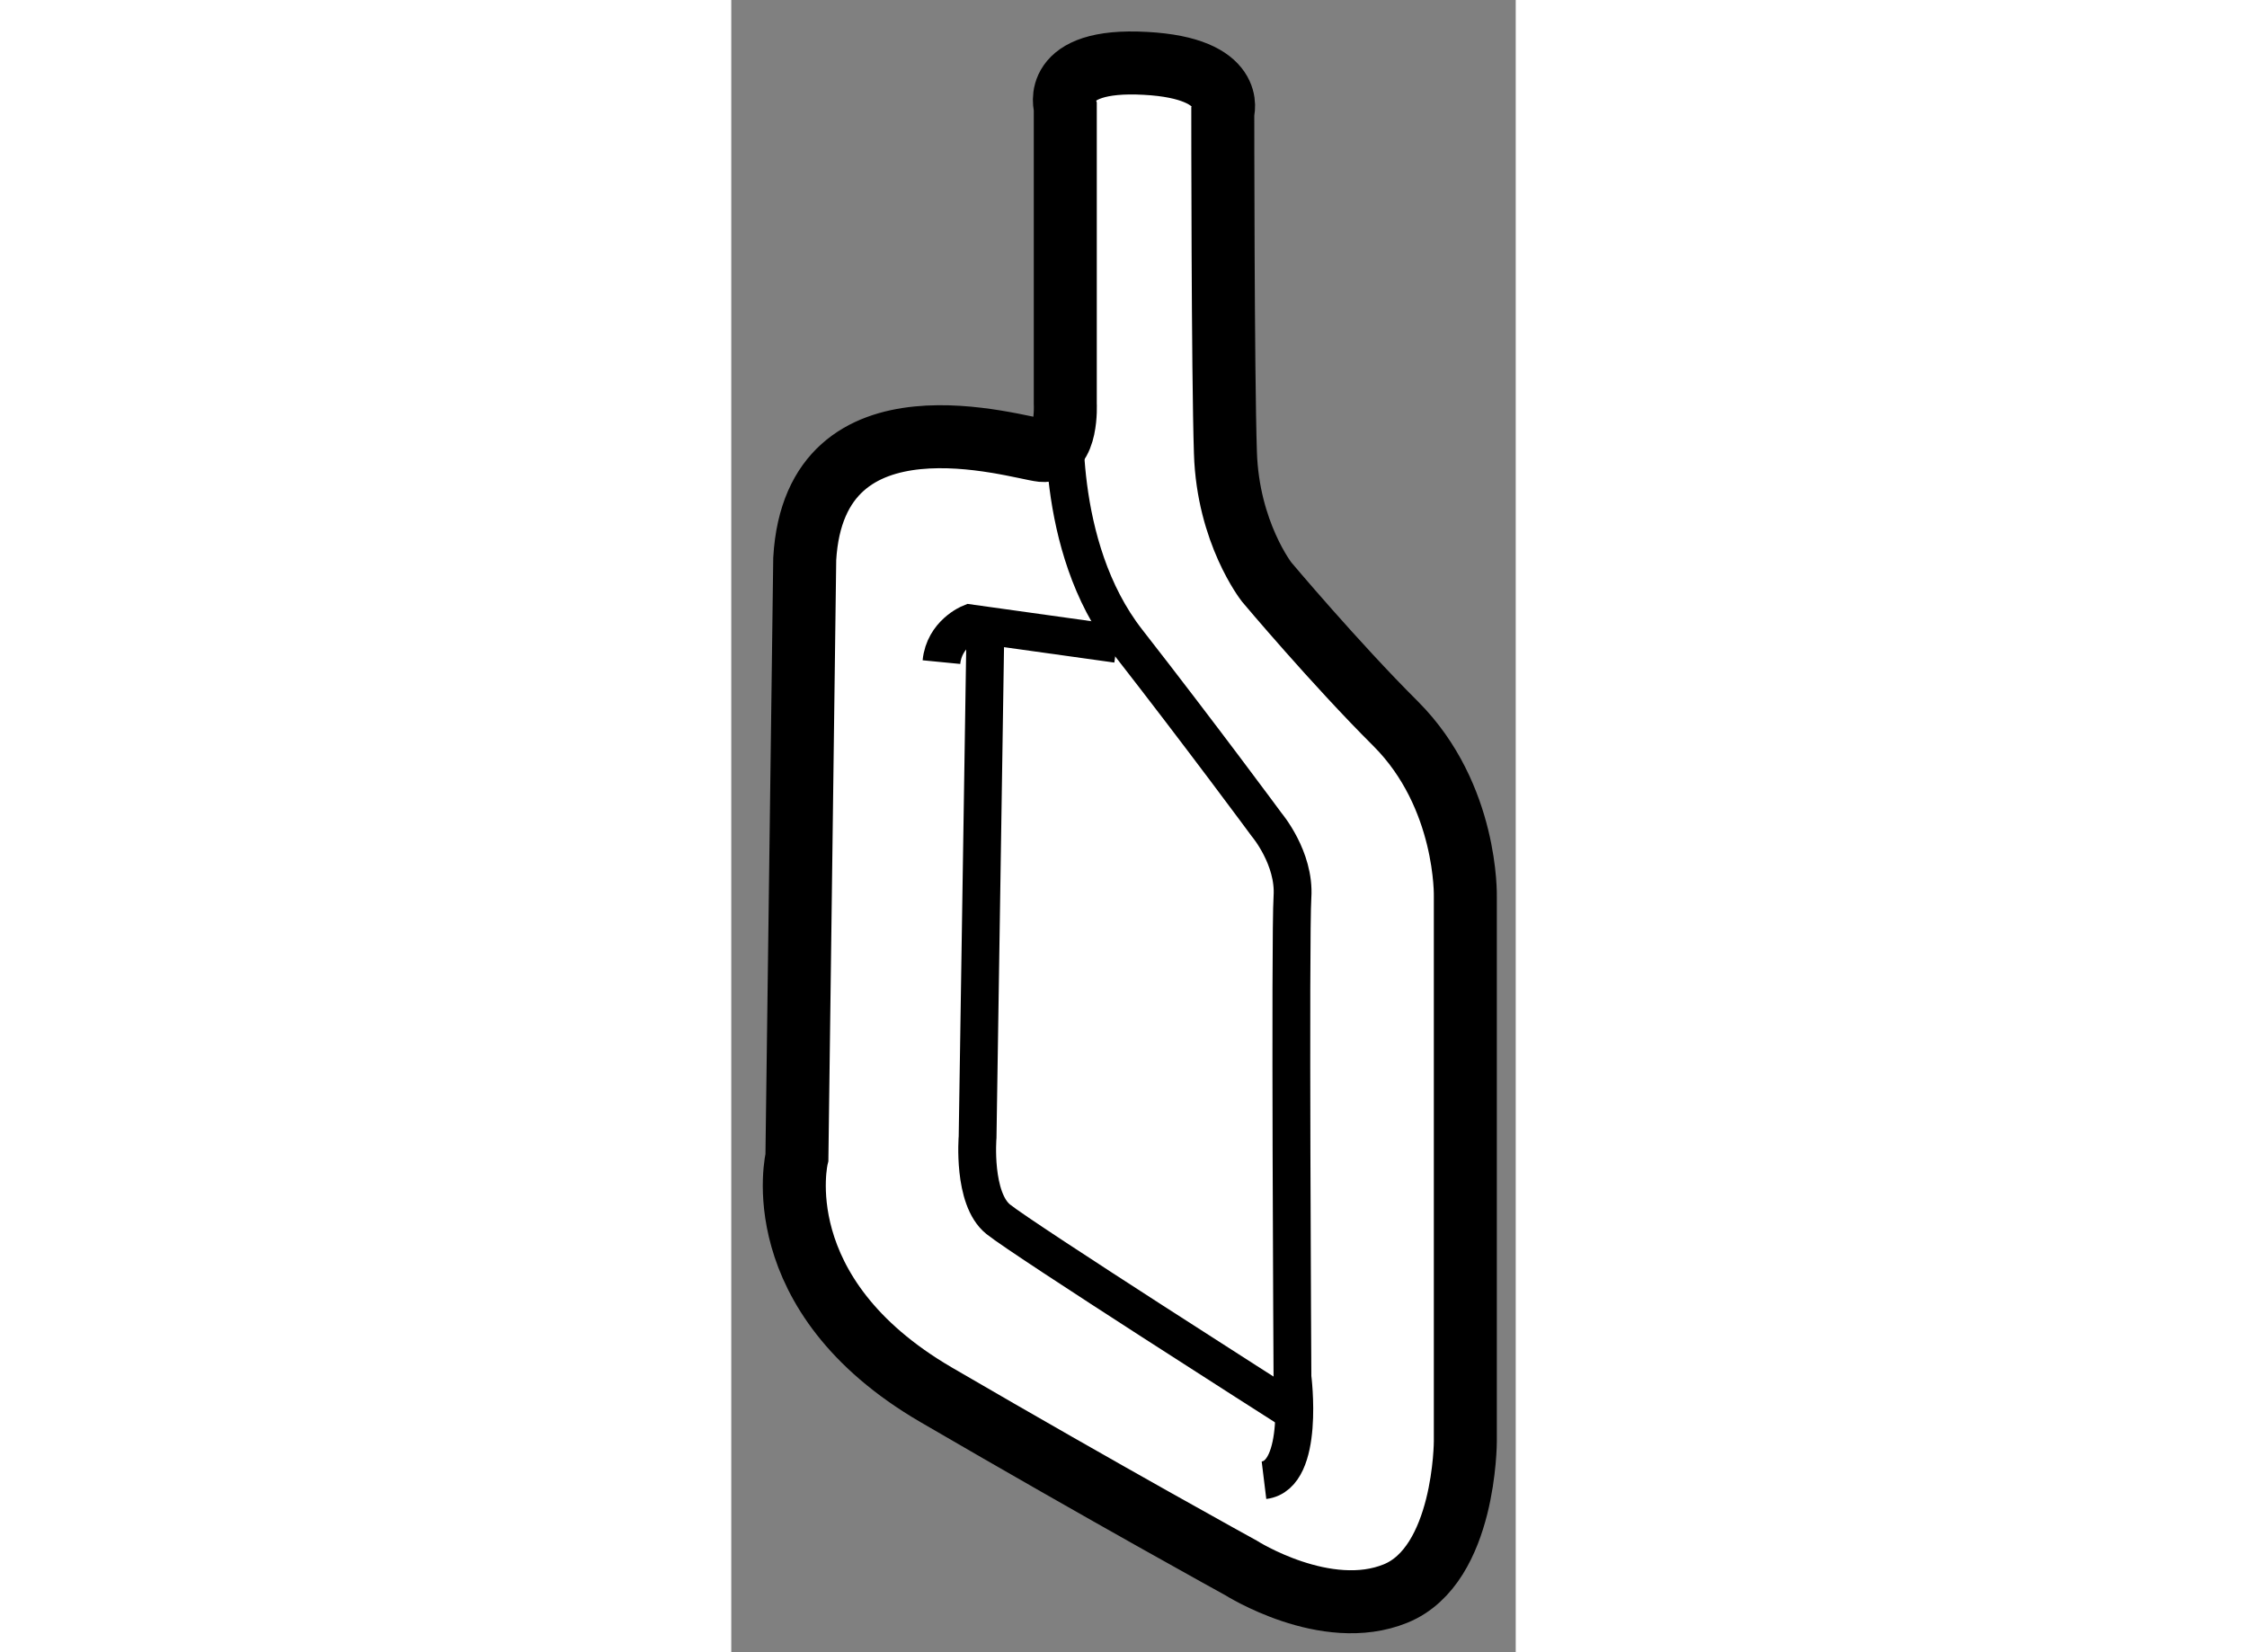<?xml version="1.0" encoding="utf-8"?>
<!-- Generator: Adobe Illustrator 15.1.0, SVG Export Plug-In . SVG Version: 6.00 Build 0)  -->
<!DOCTYPE svg PUBLIC "-//W3C//DTD SVG 1.1//EN" "http://www.w3.org/Graphics/SVG/1.1/DTD/svg11.dtd">
<svg version="1.1" xmlns="http://www.w3.org/2000/svg" xmlns:xlink="http://www.w3.org/1999/xlink" x="0px" y="0px" width="244.8px"
	 height="180px" viewBox="121.421 114.187 6.226 13.113" enable-background="new 0 0 244.8 180" xml:space="preserve">
	
<rect x="121.421" y="114.187" width="6.226" height="13.113" fill="#808080" stroke="none"/>
	
<g><path fill="#FFFFFF" stroke="#000000" stroke-width="0.5" d="M124.072,115.038v2.354c0,0,0.021,0.39-0.184,0.37
				c-0.204-0.021-1.802-0.533-1.884,0.86l-0.062,4.75c0,0-0.266,1.086,1.105,1.885c1.374,0.8,2.418,1.373,2.418,1.373
				s0.676,0.43,1.229,0.204c0.553-0.225,0.553-1.208,0.553-1.208v-4.322c0,0,0.021-0.799-0.553-1.373
				c-0.482-0.48-1.024-1.125-1.024-1.125s-0.307-0.391-0.327-1.024c-0.021-0.635-0.021-2.704-0.021-2.704s0.113-0.349-0.613-0.388
				C123.95,114.647,124.072,115.038,124.072,115.038z"></path><path fill="none" stroke="#000000" stroke-width="0.3" d="M124.072,117.393c0,0-0.1,1.126,0.493,1.884
				c0.593,0.76,1.105,1.455,1.105,1.455s0.225,0.265,0.205,0.573c-0.02,0.307,0,3.811,0,3.811s0.101,0.779-0.226,0.819"></path><path fill="none" stroke="#000000" stroke-width="0.3" d="M123.438,119.176l-0.062,4.035c0,0-0.041,0.489,0.164,0.653
				c0.205,0.165,2.294,1.496,2.294,1.496"></path><path fill="none" stroke="#000000" stroke-width="0.3" d="M124.482,119.297l-1.167-0.163c0,0-0.204,0.083-0.226,0.308"></path></g>


</svg>